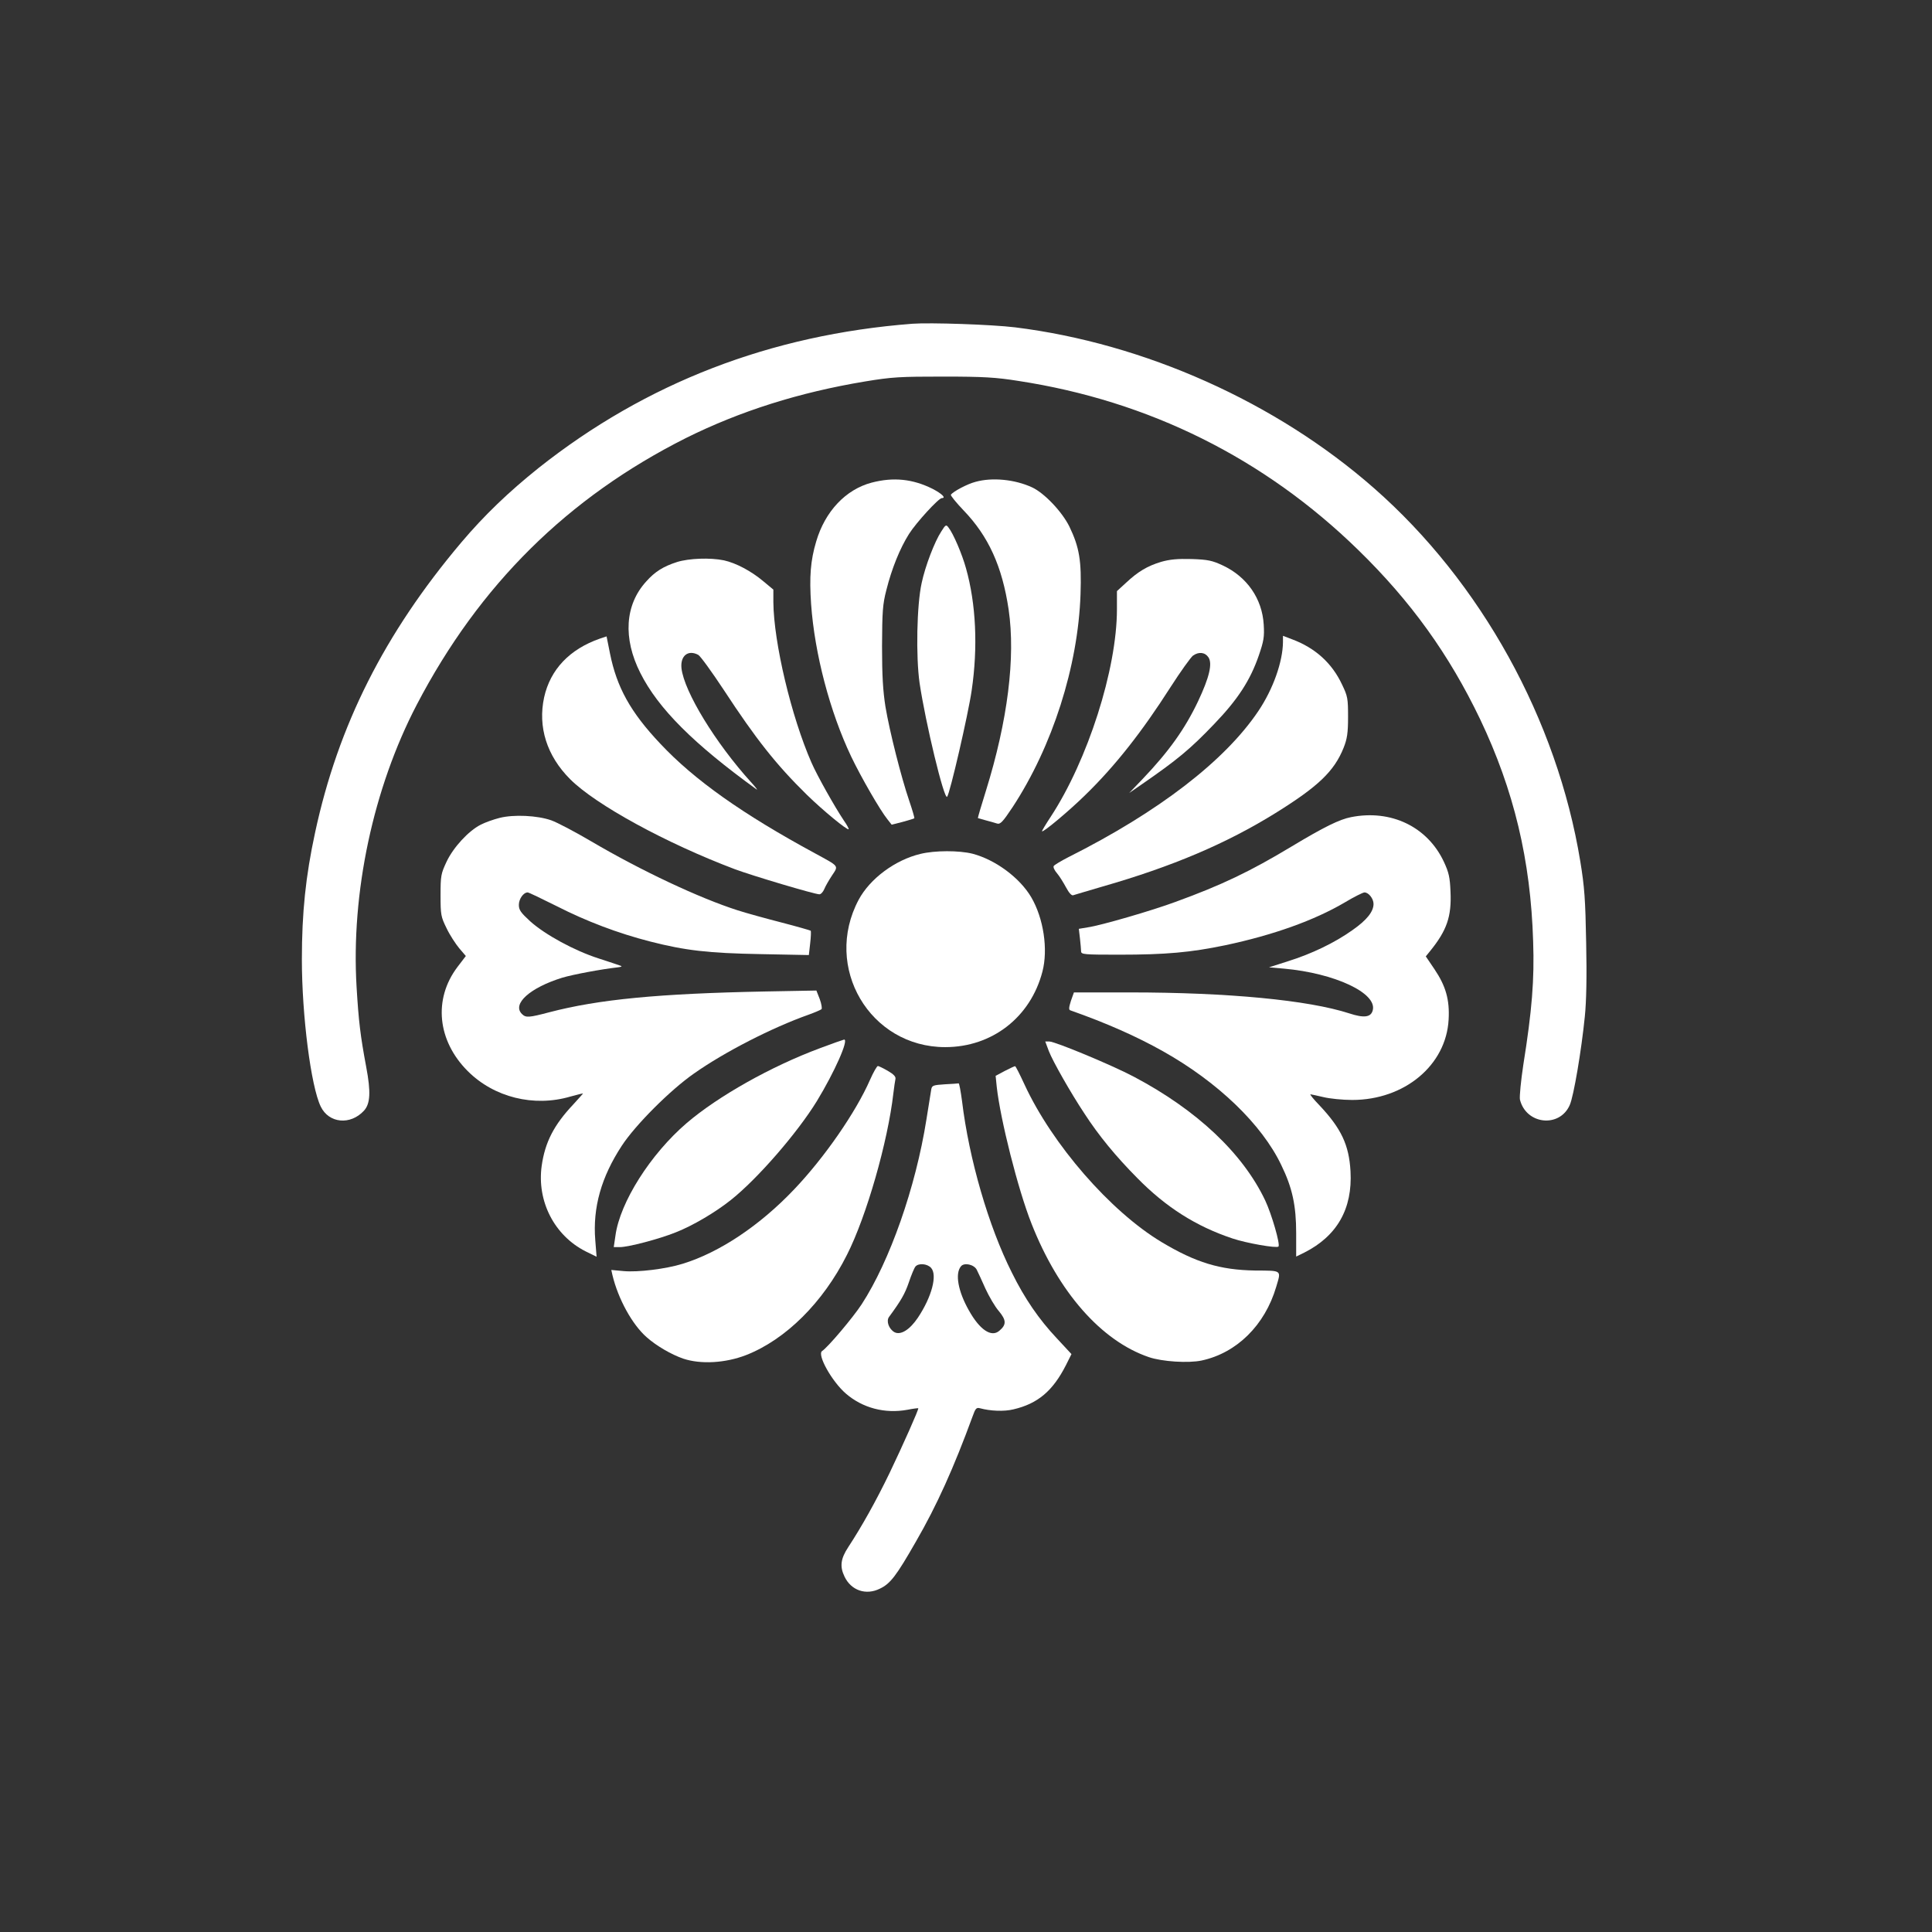 <?xml version="1.0" standalone="no"?>
<!DOCTYPE svg PUBLIC "-//W3C//DTD SVG 20010904//EN"
 "http://www.w3.org/TR/2001/REC-SVG-20010904/DTD/svg10.dtd">
<svg version="1.0" xmlns="http://www.w3.org/2000/svg"
 width="1024pt" height="1024pt" viewBox="0 0 1024 1024"
 preserveAspectRatio="xMidYMid meet">

<rect x="0" y="0" width="1024" height="1024" fill="#333333" stroke="none"/>

<g transform="translate(0,1024) scale(0.1,-0.1)"
fill="#ffffff" stroke="none">
<path d="M4835 8524 c-750 -58 -1411 -313 -1980 -764 -160 -128 -289 -252
-410 -395 -407 -482 -653 -970 -775 -1538 -50 -231 -70 -425 -70 -672 0 -298
48 -673 100 -780 43 -89 157 -100 229 -22 34 37 37 100 12 232 -31 166 -40
241 -51 423 -30 500 88 1054 319 1497 332 636 801 1099 1428 1414 286 142 598
241 947 299 145 24 186 26 416 26 212 0 279 -4 398 -23 692 -106 1303 -410
1801 -896 279 -272 481 -553 646 -897 179 -376 268 -747 281 -1178 7 -202 -6
-365 -52 -653 -13 -86 -21 -169 -18 -185 32 -132 210 -152 264 -29 21 47 62
290 80 470 8 77 11 214 7 390 -4 229 -9 297 -31 431 -123 751 -526 1481 -1094
1979 -518 455 -1216 767 -1902 852 -124 15 -449 26 -545 19z"/>
<path d="M4620 7682 c-137 -36 -247 -152 -294 -312 -30 -100 -37 -187 -27
-332 19 -265 100 -571 212 -807 52 -109 154 -286 193 -334 l22 -28 59 15 c32
9 60 17 61 19 2 2 -10 43 -27 93 -42 123 -104 367 -126 499 -13 83 -18 162
-18 320 1 183 3 221 23 298 29 115 72 221 120 297 38 60 157 190 174 190 24 0
1 23 -49 49 -106 53 -208 63 -323 33z"/>
<path d="M5170 7686 c-43 -11 -118 -51 -130 -68 -3 -4 27 -41 67 -83 132 -137
205 -297 239 -526 37 -254 -5 -589 -120 -959 -25 -79 -44 -145 -43 -146 1 0
20 -6 42 -12 22 -6 49 -13 60 -17 17 -5 30 9 82 87 211 322 347 746 360 1128
6 177 -6 249 -59 359 -39 79 -133 178 -198 208 -91 42 -211 54 -300 29z"/>
<path d="M4989 7423 c-35 -53 -85 -183 -104 -273 -26 -117 -31 -390 -11 -530
31 -209 130 -621 146 -603 15 18 112 438 130 563 34 230 23 460 -30 648 -21
76 -67 183 -92 215 -13 18 -16 17 -39 -20z"/>
<path d="M3588 7261 c-72 -23 -117 -51 -163 -103 -113 -124 -124 -301 -31
-485 95 -189 283 -376 616 -617 8 -6 -5 12 -30 39 -187 206 -354 479 -368 603
-7 66 35 100 89 71 11 -6 72 -90 136 -187 169 -258 276 -394 439 -554 86 -84
215 -190 222 -183 2 2 -9 23 -26 47 -48 72 -140 235 -171 306 -107 244 -200
636 -202 850 l0 67 -53 44 c-64 54 -145 97 -209 111 -72 15 -185 11 -249 -9z"/>
<path d="M6154 7262 c-73 -22 -123 -52 -186 -111 l-48 -44 0 -96 c0 -318 -155
-801 -351 -1100 -27 -41 -48 -76 -46 -77 6 -7 147 111 231 194 156 152 298
332 450 570 54 84 108 159 119 167 31 22 64 18 82 -9 22 -33 5 -106 -55 -233
-70 -147 -154 -265 -294 -412 l-71 -74 64 44 c191 132 259 188 387 322 125
130 191 232 236 363 26 76 30 98 26 163 -8 138 -89 254 -217 314 -56 26 -78
31 -165 34 -76 2 -116 -2 -162 -15z"/>
<path d="M3179 6855 c-160 -56 -262 -163 -295 -311 -34 -157 14 -310 138 -434
136 -136 510 -340 873 -477 94 -35 423 -133 448 -133 8 0 20 13 26 28 6 15 25
48 41 72 35 53 40 46 -90 117 -384 208 -640 389 -820 581 -158 167 -231 299
-267 479 l-18 90 -36 -12z"/>
<path d="M6800 6837 c-1 -104 -52 -249 -130 -365 -177 -264 -529 -535 -1007
-775 -39 -20 -74 -41 -78 -47 -4 -6 4 -23 17 -38 13 -15 34 -49 48 -75 16 -30
30 -45 38 -42 8 3 78 23 155 46 370 106 657 228 918 390 225 140 311 221 361
347 18 46 23 76 23 162 0 98 -2 110 -32 172 -53 113 -141 193 -263 239 l-50
19 0 -33z"/>
<path d="M2648 5905 c-32 -8 -77 -24 -100 -36 -65 -33 -145 -120 -181 -196
-30 -64 -32 -75 -32 -178 0 -104 2 -114 32 -175 17 -36 48 -83 67 -106 l35
-41 -45 -59 c-128 -170 -106 -390 55 -551 139 -139 350 -192 544 -135 37 10
67 18 67 16 0 -1 -23 -26 -50 -56 -104 -110 -151 -201 -169 -327 -26 -188 67
-369 232 -453 l59 -29 -7 88 c-14 173 32 335 141 501 72 110 257 295 382 382
163 115 414 243 605 311 34 12 66 26 71 30 4 4 0 28 -9 53 l-18 46 -271 -5
c-566 -11 -884 -42 -1144 -110 -110 -29 -125 -30 -146 -9 -53 53 43 139 214
192 57 17 206 45 295 55 17 2 24 5 15 8 -8 3 -61 21 -117 39 -128 41 -284 126
-363 197 -50 46 -60 60 -60 87 0 31 24 66 47 66 5 0 74 -33 154 -73 157 -80
323 -143 494 -187 188 -48 308 -62 586 -67 l256 -5 7 62 c4 34 5 64 3 67 -3 2
-72 22 -153 43 -82 21 -187 50 -234 65 -203 65 -510 209 -777 366 -85 50 -180
100 -211 111 -74 26 -199 32 -274 13z"/>
<path d="M7161 5909 c-62 -12 -143 -52 -316 -156 -221 -133 -370 -204 -614
-293 -127 -47 -396 -125 -465 -135 l-48 -8 6 -51 c3 -28 6 -59 6 -68 0 -17 16
-18 203 -18 247 0 378 12 561 50 255 54 472 132 632 226 50 30 98 54 106 54
22 0 48 -33 48 -61 0 -41 -36 -86 -112 -139 -94 -67 -217 -126 -342 -165
l-100 -32 80 -7 c267 -24 493 -129 470 -220 -9 -38 -46 -43 -125 -17 -216 70
-641 111 -1162 111 l-297 0 -16 -45 c-11 -35 -12 -47 -3 -50 190 -67 349 -137
493 -218 288 -162 522 -386 625 -602 59 -121 79 -215 79 -362 l0 -123 43 21
c174 88 256 232 245 431 -8 140 -49 227 -166 351 -30 31 -51 57 -46 57 5 -1
36 -7 69 -15 33 -8 101 -15 152 -15 277 0 498 184 511 426 6 105 -15 178 -75
267 l-46 68 22 27 c90 111 115 184 109 316 -3 76 -9 102 -35 158 -87 186 -280
279 -492 237z"/>
<path d="M4878 5714 c-134 -32 -267 -131 -327 -243 -190 -357 59 -781 459
-781 248 0 452 158 515 400 31 118 6 283 -59 394 -61 104 -190 199 -311 231
-72 18 -200 18 -277 -1z"/>
<path d="M4345 4684 c-258 -96 -539 -254 -706 -397 -191 -164 -353 -419 -377
-596 l-9 -61 32 0 c46 0 209 43 296 78 92 36 213 108 293 172 141 112 351 354
455 523 95 156 171 328 145 327 -5 -1 -63 -21 -129 -46z"/>
<path d="M5559 4669 c21 -54 115 -220 190 -333 74 -114 165 -225 278 -339 153
-156 313 -257 505 -321 74 -25 234 -53 244 -43 11 10 -36 172 -70 244 -119
251 -363 480 -696 656 -117 62 -418 187 -449 187 l-21 0 19 -51z"/>
<path d="M4611 4516 c-75 -171 -241 -411 -401 -579 -182 -192 -396 -335 -591
-395 -90 -28 -238 -46 -314 -39 l-65 6 6 -27 c30 -126 105 -263 182 -330 52
-46 130 -91 193 -113 93 -31 223 -24 334 19 209 82 407 278 534 531 104 205
217 601 246 856 4 33 9 67 11 76 3 12 -9 25 -40 43 -24 14 -49 26 -53 26 -5 0
-24 -33 -42 -74z"/>
<path d="M5326 4564 l-49 -26 6 -59 c19 -172 112 -542 184 -724 143 -364 370
-622 622 -708 70 -24 210 -33 280 -18 186 40 335 187 395 390 27 91 33 86
-112 87 -186 3 -314 42 -496 151 -271 163 -579 517 -726 835 -25 54 -47 98
-50 97 -3 0 -27 -11 -54 -25z"/>
<path d="M5008 4493 c-61 -4 -68 -6 -72 -26 -2 -12 -14 -85 -26 -162 -57 -359
-194 -749 -343 -978 -45 -69 -178 -227 -210 -248 -27 -19 52 -161 126 -225 89
-77 207 -108 327 -86 30 6 56 9 57 8 4 -4 -82 -197 -152 -343 -72 -149 -147
-283 -219 -393 -40 -61 -46 -102 -20 -156 35 -74 114 -101 188 -64 55 26 87
68 191 250 110 190 200 390 300 663 15 42 20 48 39 43 55 -15 128 -18 177 -6
129 30 209 97 279 235 l29 58 -78 84 c-94 100 -170 210 -238 348 -123 244
-227 602 -264 909 -7 53 -15 95 -18 94 -3 -1 -36 -3 -73 -5z m-73 -973 c34
-38 4 -153 -70 -264 -43 -64 -91 -94 -124 -77 -30 17 -45 59 -29 81 64 87 84
122 105 183 13 39 29 77 35 84 16 19 62 16 83 -7z m242 -10 c7 -14 28 -59 46
-100 19 -41 50 -95 71 -119 40 -48 41 -72 3 -104 -42 -37 -104 4 -162 108 -57
101 -74 194 -42 233 17 22 70 10 84 -18z"/>
</g>
</svg>
